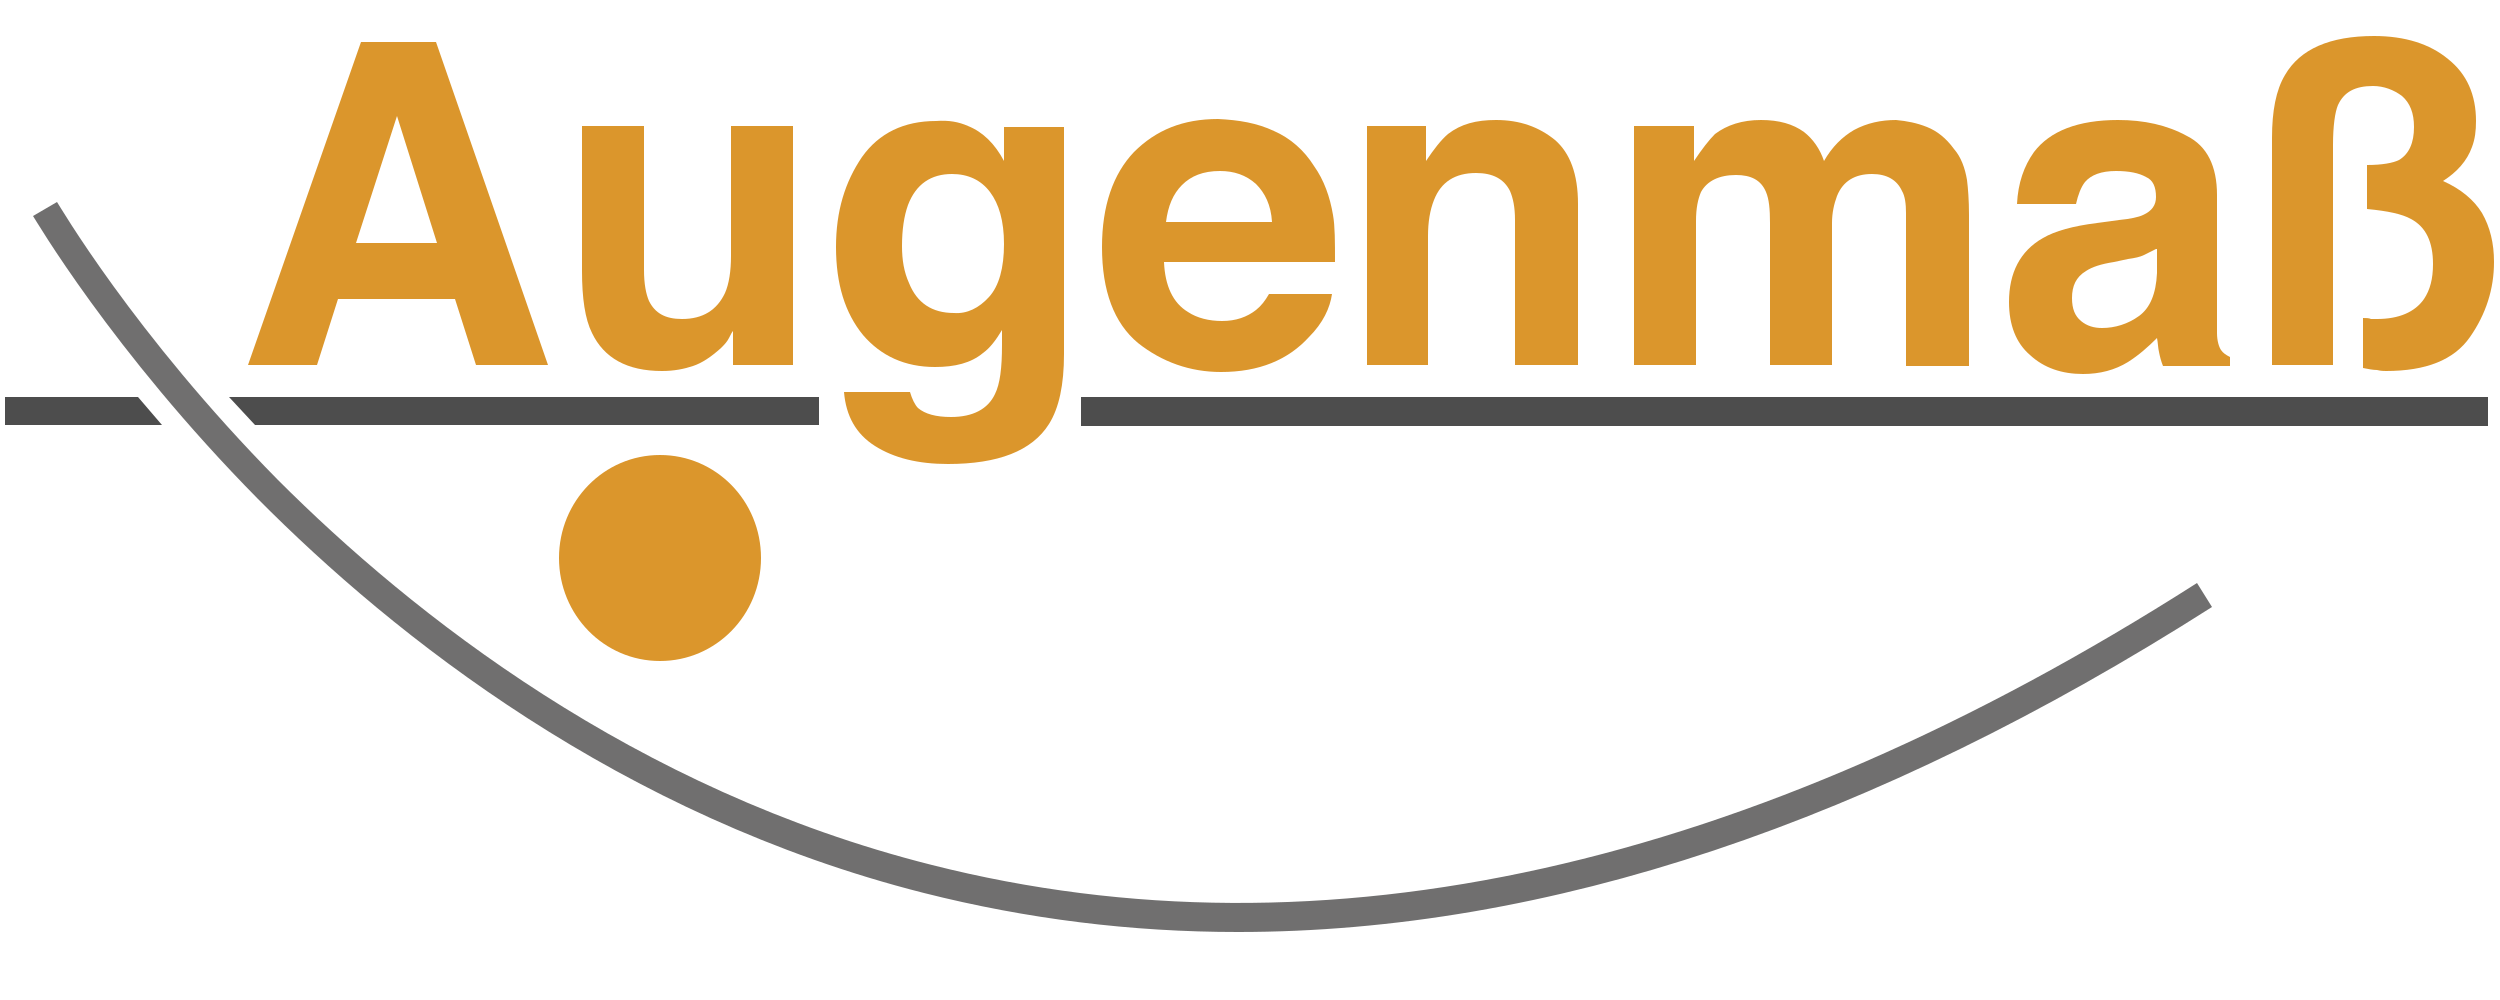 <?xml version="1.0" encoding="utf-8"?>
<!-- Generator: Adobe Illustrator 28.1.0, SVG Export Plug-In . SVG Version: 6.00 Build 0)  -->
<svg version="1.1" id="Ebene_1" xmlns="http://www.w3.org/2000/svg" xmlns:xlink="http://www.w3.org/1999/xlink" x="0px" y="0px"
	 viewBox="0 0 250 100" style="enable-background:new 0 0 250 100;" xml:space="preserve">
<style type="text/css">
	.st0{fill-rule:evenodd;clip-rule:evenodd;fill:#DB962C;}
	.st1{fill:#4D4D4D;}
	.st2{fill:#706F6F;}
	.st3{fill:#DB962C;}
</style>
<g>
	<g>
		<path class="st0" d="M76.1,55.8c0,5.7-4.5,10.3-10.1,10.3c-5.6,0-10.1-4.6-10.1-10.3c0-5.7,4.5-10.3,10.1-10.3
			C71.6,45.5,76.1,50.1,76.1,55.8z"/>
		<g>
			<polygon class="st1" points="22.9,39.7 25.5,42.5 81.9,42.5 81.9,39.7 			"/>
			<rect x="108.1" y="39.7" class="st1" width="140.7" height="2.9"/>
			<polygon class="st1" points="0.5,39.7 0.5,42.5 16.2,42.5 13.8,39.7 			"/>
		</g>
		<g>
			<path class="st2" d="M123.8,93.2c-10.7,0-21.1-1.3-31.4-3.9C62,81.6,39.4,63.6,25.8,49.9C11.1,35,3.4,21.7,3.3,21.6l2.4-1.4
				c0.1,0.1,7.6,13.1,22.1,27.8C41.2,61.4,63.4,79,93.2,86.5c39.1,9.9,81.7,0.4,126.5-28.2l1.5,2.4
				C187.3,82.3,154.7,93.2,123.8,93.2z"/>
		</g>
		<g>
			<path class="st3" d="M36.1,4.2h7.5l11.2,32.3h-7.2l-2.1-6.6H33.8l-2.1,6.6h-6.9L36.1,4.2z M35.6,24.3h8.1l-4-12.7L35.6,24.3z"/>
			<path class="st3" d="M64.4,12.6V27c0,1.4,0.2,2.4,0.5,3.1c0.6,1.2,1.6,1.8,3.3,1.8c2.1,0,3.5-0.9,4.3-2.6
				c0.4-0.9,0.6-2.2,0.6-3.7v-13h6.2v23.9h-6v-3.4c-0.1,0.1-0.2,0.3-0.4,0.7c-0.2,0.4-0.5,0.7-0.8,1c-1,0.9-1.9,1.5-2.8,1.8
				c-0.9,0.3-1.9,0.5-3.1,0.5c-3.5,0-5.8-1.3-7-3.8c-0.7-1.4-1-3.5-1-6.2V12.6H64.4z"/>
			<path class="st3" d="M96.8,12.6c1.5,0.6,2.7,1.8,3.6,3.5v-3.4h6v22.7c0,3.1-0.5,5.4-1.5,7c-1.7,2.7-5.1,4-10.1,4
				c-3,0-5.4-0.6-7.3-1.8c-1.9-1.2-2.9-3-3.1-5.4H91c0.2,0.7,0.5,1.3,0.8,1.6c0.7,0.6,1.8,0.9,3.3,0.9c2.2,0,3.7-0.8,4.4-2.3
				c0.5-1,0.7-2.6,0.7-4.9v-1.5c-0.6,1-1.2,1.8-1.9,2.3c-1.2,1-2.8,1.4-4.8,1.4c-3,0-5.4-1.1-7.2-3.2c-1.8-2.2-2.7-5.1-2.7-8.8
				c0-3.6,0.9-6.5,2.6-9c1.7-2.4,4.2-3.6,7.4-3.6C94.9,12,95.9,12.2,96.8,12.6z M98.9,29.7c1-1.1,1.5-2.9,1.5-5.3
				c0-2.3-0.5-4-1.4-5.2c-0.9-1.2-2.2-1.8-3.8-1.8c-2.1,0-3.6,1-4.4,3.1c-0.4,1.1-0.6,2.5-0.6,4.1c0,1.4,0.2,2.6,0.7,3.7
				c0.8,2,2.3,3,4.5,3C96.7,31.4,97.9,30.8,98.9,29.7z"/>
			<path class="st3" d="M127.4,13.1c1.6,0.7,3,1.9,4,3.5c1,1.4,1.6,3.1,1.9,4.9c0.2,1.1,0.2,2.7,0.2,4.7h-17.1
				c0.1,2.4,0.9,4.1,2.4,5c0.9,0.6,2.1,0.9,3.4,0.9c1.4,0,2.5-0.4,3.4-1.1c0.5-0.4,0.9-0.9,1.3-1.6h6.3c-0.2,1.4-0.9,2.9-2.3,4.3
				c-2.1,2.3-5,3.5-8.8,3.5c-3.1,0-5.9-1-8.3-2.9c-2.4-2-3.6-5.2-3.6-9.6c0-4.1,1.1-7.3,3.2-9.5c2.2-2.2,4.9-3.3,8.4-3.3
				C123.9,12,125.7,12.3,127.4,13.1z M118.2,18.5c-0.9,0.9-1.4,2.1-1.6,3.7h10.6c-0.1-1.7-0.7-2.9-1.6-3.8c-1-0.9-2.2-1.3-3.6-1.3
				C120.3,17.1,119.1,17.6,118.2,18.5z"/>
			<path class="st3" d="M155.5,14c1.5,1.3,2.3,3.4,2.3,6.4v16.1h-6.3V22c0-1.3-0.2-2.2-0.5-2.9c-0.6-1.2-1.7-1.8-3.4-1.8
				c-2.1,0-3.5,0.9-4.2,2.7c-0.4,1-0.6,2.2-0.6,3.6v12.9h-6.1V12.6h5.9v3.5c0.8-1.2,1.5-2.1,2.2-2.7c1.3-1,2.8-1.4,4.8-1.4
				C152,12,153.9,12.7,155.5,14z"/>
			<path class="st3" d="M192.7,12.7c1,0.4,1.9,1.1,2.7,2.2c0.7,0.8,1.1,1.9,1.3,3.1c0.1,0.8,0.2,2,0.2,3.5l0,15.1h-6.3V21.3
				c0-0.9-0.1-1.7-0.4-2.2c-0.5-1.1-1.5-1.7-3-1.7c-1.7,0-2.9,0.7-3.5,2.2c-0.3,0.8-0.5,1.7-0.5,2.7v14.2H177V22.3
				c0-1.4-0.1-2.4-0.4-3.1c-0.5-1.2-1.5-1.7-3-1.7c-1.7,0-2.9,0.6-3.5,1.7c-0.3,0.7-0.5,1.6-0.5,2.9v14.4h-6.2V12.6h6v3.5
				c0.8-1.2,1.5-2.1,2.1-2.7c1.2-0.9,2.7-1.4,4.6-1.4c1.8,0,3.2,0.4,4.3,1.2c0.9,0.7,1.6,1.7,2,2.9c0.8-1.4,1.8-2.4,3-3.1
				c1.3-0.7,2.7-1,4.2-1C190.7,12.1,191.7,12.3,192.7,12.7z"/>
			<path class="st3" d="M211.9,22c1.1-0.1,2-0.3,2.4-0.5c0.9-0.4,1.3-1,1.3-1.8c0-1-0.3-1.7-1-2c-0.7-0.4-1.7-0.6-3-0.6
				c-1.5,0-2.5,0.4-3.1,1.1c-0.4,0.5-0.7,1.3-0.9,2.2h-5.9c0.1-2.1,0.7-3.8,1.7-5.2c1.6-2.1,4.4-3.2,8.4-3.2c2.6,0,4.9,0.5,6.9,1.6
				c2,1,3,3,3,5.9v11c0,0.8,0,1.7,0,2.8c0,0.8,0.2,1.4,0.4,1.7c0.2,0.3,0.5,0.5,0.9,0.7v0.9h-6.7c-0.2-0.5-0.3-0.9-0.4-1.4
				c-0.1-0.4-0.1-0.9-0.2-1.4c-0.9,0.9-1.8,1.7-2.9,2.4c-1.3,0.8-2.8,1.2-4.5,1.2c-2.1,0-3.9-0.6-5.3-1.9c-1.4-1.2-2.1-3-2.1-5.3
				c0-2.9,1.1-5.1,3.4-6.4c1.2-0.7,3-1.2,5.4-1.5L211.9,22z M215.6,24.9c-0.4,0.2-0.8,0.4-1.2,0.6c-0.4,0.2-0.9,0.3-1.6,0.4
				l-1.4,0.3c-1.3,0.2-2.2,0.5-2.8,0.9c-1,0.6-1.4,1.5-1.4,2.7c0,1.1,0.3,1.8,0.9,2.3c0.6,0.5,1.3,0.7,2.1,0.7
				c1.3,0,2.6-0.4,3.7-1.2c1.1-0.8,1.7-2.2,1.8-4.3V24.9z"/>
			<path class="st3" d="M227.2,13.8c0-2.7,0.4-4.8,1.3-6.3c1.5-2.6,4.5-3.9,8.9-3.9c3.1,0,5.6,0.8,7.4,2.3c1.9,1.5,2.8,3.6,2.8,6.2
				c0,1-0.1,1.8-0.4,2.6c-0.5,1.4-1.5,2.5-2.9,3.4c1.8,0.8,3.1,1.9,3.9,3.2c0.8,1.4,1.2,3,1.2,4.9c0,2.7-0.8,5.2-2.4,7.5
				c-1.6,2.3-4.4,3.4-8.4,3.4c-0.2,0-0.5,0-0.9-0.1c-0.4,0-0.9-0.1-1.4-0.2v-5c0.3,0,0.6,0,0.8,0.1c0.2,0,0.4,0,0.6,0
				c2.2,0,3.8-0.7,4.7-2c0.6-0.9,0.9-2,0.9-3.5c0-2.2-0.7-3.7-2.2-4.5c-0.9-0.5-2.3-0.8-4.4-1v-4.4c1.5,0,2.6-0.2,3.2-0.5
				c1-0.6,1.5-1.7,1.5-3.3c0-1.4-0.4-2.4-1.2-3.1c-0.8-0.6-1.8-1-2.9-1c-1.8,0-2.9,0.6-3.5,1.9c-0.3,0.7-0.5,2.1-0.5,4v22h-6.1V13.8
				z"/>
		</g>
	</g>
</g>
</svg>
